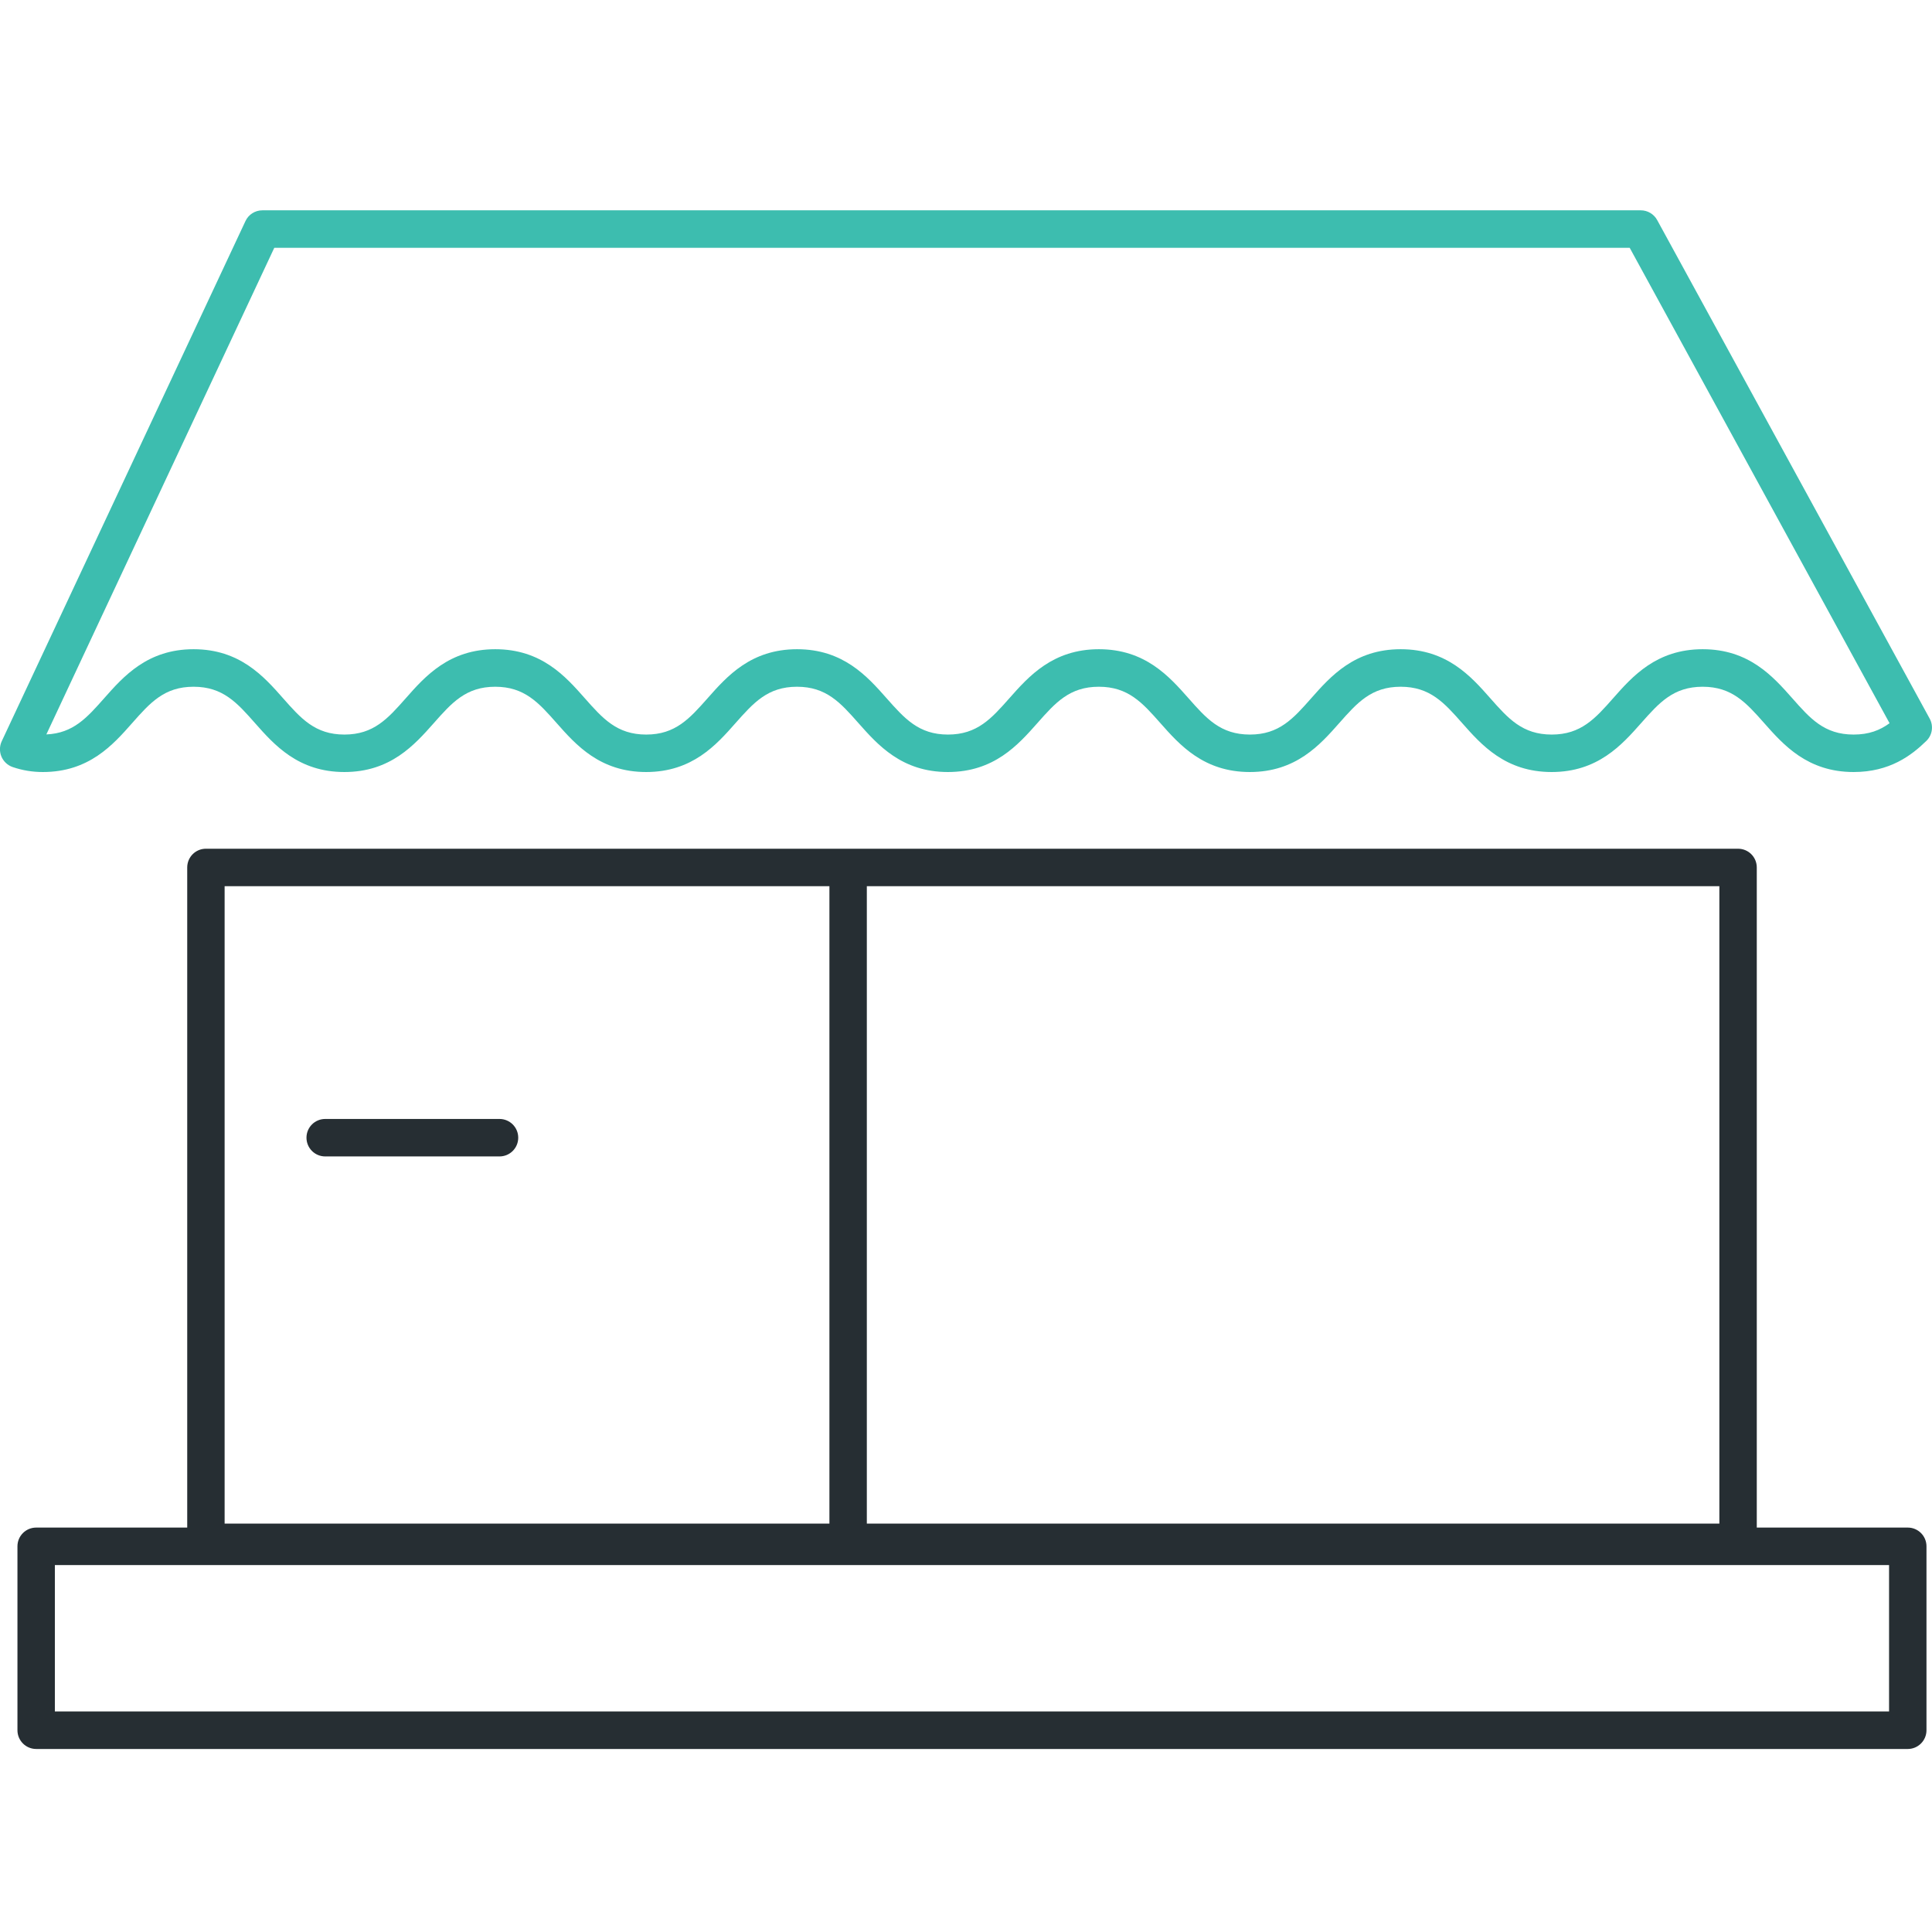 <?xml version="1.0" encoding="utf-8"?>
<!-- Generator: Adobe Illustrator 16.0.0, SVG Export Plug-In . SVG Version: 6.00 Build 0)  -->
<!DOCTYPE svg PUBLIC "-//W3C//DTD SVG 1.1//EN" "http://www.w3.org/Graphics/SVG/1.1/DTD/svg11.dtd">
<svg version="1.1" id="Layer_1" xmlns="http://www.w3.org/2000/svg" xmlns:xlink="http://www.w3.org/1999/xlink" x="0px" y="0px"
	 width="141.73px" height="141.73px" viewBox="0 0 141.73 141.73" enable-background="new 0 0 141.73 141.73" xml:space="preserve">
<g>
	<path fill="#262E33" d="M36.642,82.086H23.858c-0.761,0-1.375,0.614-1.375,1.374c0,0.762,0.614,1.375,1.375,1.375h12.784
		c0.76,0,1.375-0.613,1.375-1.375C38.017,82.7,37.402,82.086,36.642,82.086z"/>
	<path fill="#262E33" d="M139.954,112.062h-11.078V63.637c0-0.762-0.613-1.375-1.375-1.375H15.104c-0.756,0-1.37,0.613-1.37,1.375
		v48.425H2.655c-0.761,0-1.375,0.613-1.375,1.375v13.493c0,0.756,0.614,1.374,1.375,1.374h137.299c0.756,0,1.371-0.618,1.371-1.374
		v-13.493C141.325,112.676,140.71,112.062,139.954,112.062z M126.131,111.769H63.59V65.012h62.541V111.769z M16.478,65.012h44.367
		v46.757H16.478V65.012z M138.58,125.55H4.025v-10.737H138.58V125.55z"/>
</g>
<g id="altcolor">
	<path fill="#3DBDAF" d="M124.907,47.626c3.388,0,5.149,1.988,6.567,3.59c1.316,1.493,2.355,2.671,4.507,2.671
		c1.129,0,1.928-0.316,2.636-0.832l-19.063-34.875H20.121L3.401,53.876c1.975-0.085,2.98-1.229,4.247-2.66
		c1.413-1.597,3.17-3.59,6.553-3.59c3.382,0,5.146,1.988,6.558,3.59c1.318,1.493,2.357,2.671,4.508,2.671
		c2.149,0,3.188-1.178,4.507-2.671c1.413-1.602,3.175-3.59,6.558-3.59c3.389,0,5.149,1.988,6.563,3.59
		c1.317,1.488,2.357,2.671,4.512,2.671c2.145,0,3.184-1.178,4.502-2.665c1.417-1.603,3.174-3.596,6.563-3.596
		c3.382,0,5.145,1.988,6.562,3.59c1.318,1.488,2.357,2.671,4.507,2.671c2.155,0,3.194-1.183,4.511-2.671
		c1.418-1.602,3.181-3.59,6.563-3.59c3.387,0,5.149,1.988,6.566,3.59c1.317,1.493,2.356,2.671,4.512,2.671
		c2.149,0,3.185-1.178,4.503-2.671c1.417-1.602,3.175-3.59,6.558-3.59c3.388,0,5.154,1.988,6.566,3.59
		c1.318,1.493,2.362,2.671,4.512,2.671c2.15,0,3.194-1.178,4.512-2.671C119.753,49.619,121.52,47.626,124.907,47.626z
		 M135.981,56.635c-3.383,0-5.146-1.988-6.563-3.591c-1.316-1.487-2.361-2.665-4.512-2.665c-2.154,0-3.194,1.178-4.512,2.665
		c-1.418,1.603-3.182,3.591-6.567,3.591c-3.388,0-5.148-1.988-6.565-3.591c-1.313-1.487-2.357-2.665-4.513-2.665
		c-2.146,0-3.185,1.173-4.503,2.665c-1.412,1.598-3.175,3.591-6.558,3.591c-3.388,0-5.149-1.988-6.566-3.591
		c-1.316-1.487-2.356-2.665-4.512-2.665c-2.149,0-3.189,1.173-4.507,2.665c-1.418,1.603-3.181,3.591-6.567,3.591
		s-5.145-1.993-6.562-3.591c-1.318-1.492-2.357-2.665-4.508-2.665c-2.149,0-3.188,1.178-4.507,2.665
		c-1.413,1.603-3.175,3.591-6.557,3.591c-3.388,0-5.15-1.988-6.567-3.591c-1.317-1.492-2.356-2.665-4.507-2.665
		c-2.145,0-3.184,1.173-4.502,2.665c-1.417,1.598-3.175,3.591-6.562,3.591c-3.383,0-5.146-1.993-6.558-3.591
		c-1.317-1.492-2.356-2.665-4.507-2.665c-2.145,0-3.184,1.173-4.498,2.66c-1.413,1.603-3.175,3.596-6.557,3.596
		c-0.762,0-1.484-0.117-2.211-0.363c-0.373-0.128-0.671-0.406-0.827-0.767c-0.151-0.358-0.146-0.771,0.019-1.124l17.882-38.163
		c0.223-0.481,0.708-0.789,1.242-0.789h101.115c0.501,0,0.965,0.273,1.205,0.714l19.989,36.57c0.298,0.543,0.198,1.22-0.251,1.648
		C140.219,55.421,138.627,56.635,135.981,56.635z"/>
</g>
</svg>
